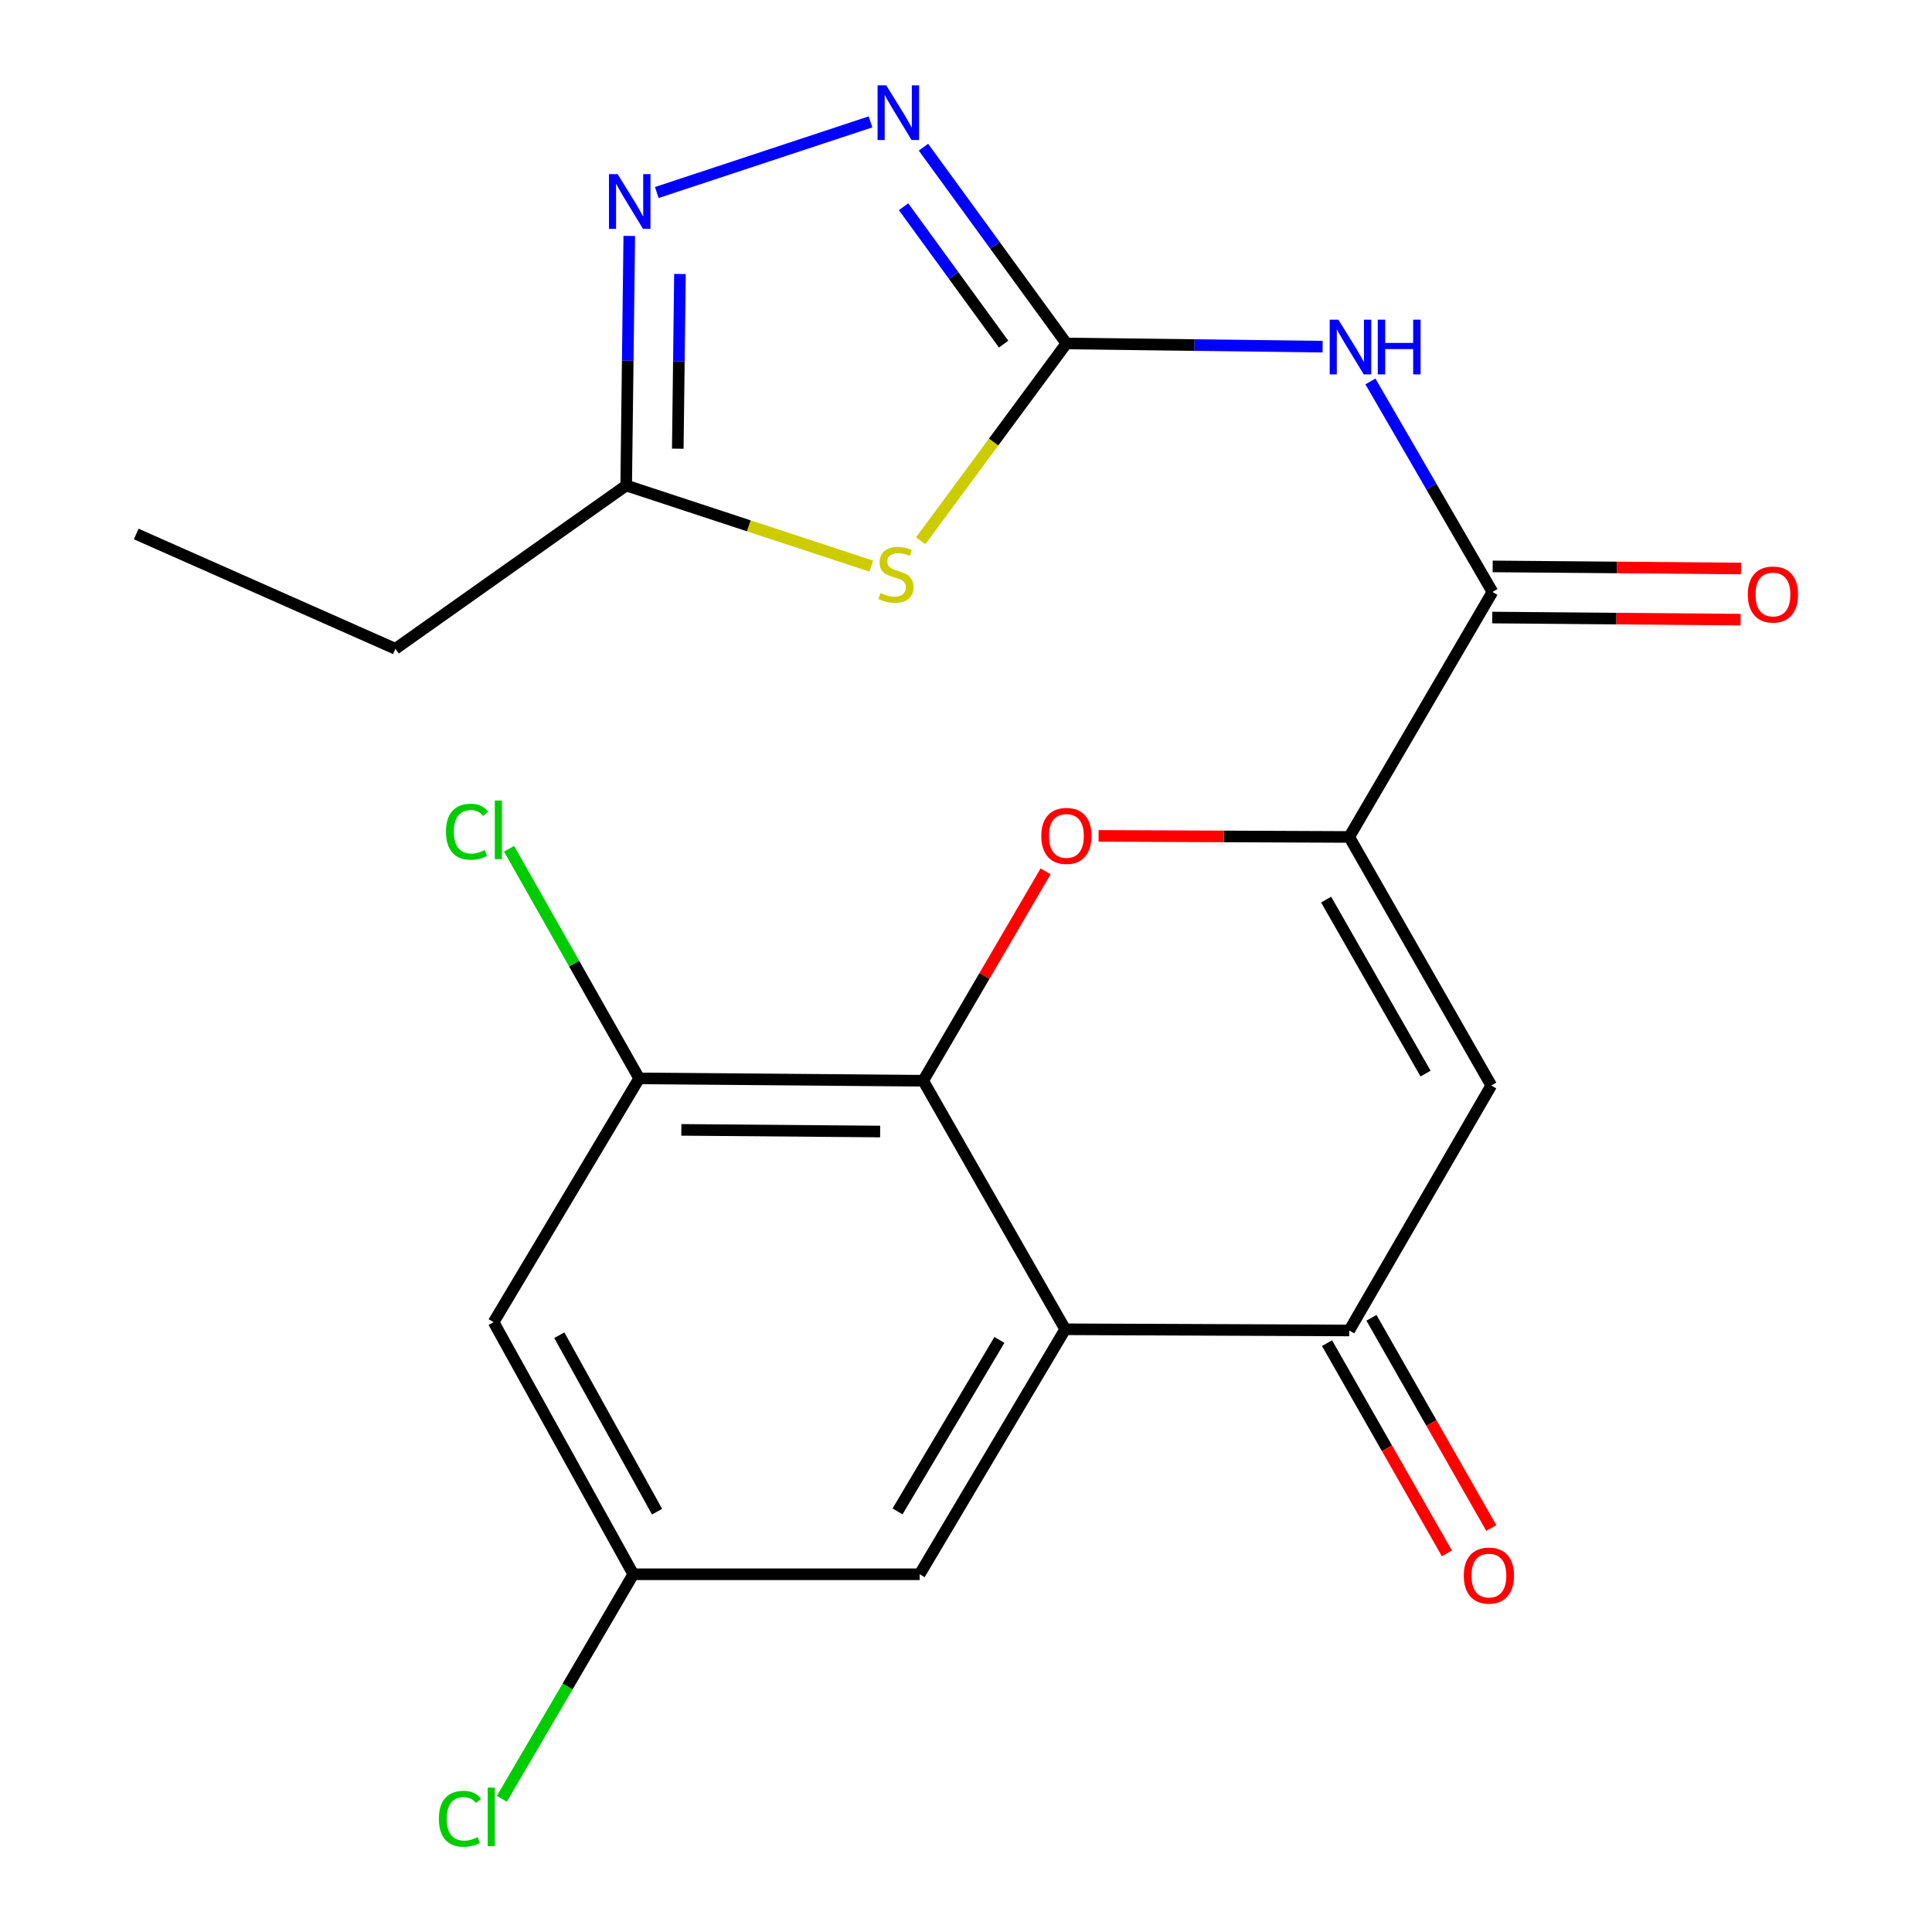 <?xml version='1.0' encoding='iso-8859-1'?>
<svg version='1.1' baseProfile='full'
              xmlns='http://www.w3.org/2000/svg'
                      xmlns:rdkit='http://www.rdkit.org/xml'
                      xmlns:xlink='http://www.w3.org/1999/xlink'
                  xml:space='preserve'
width='1000px' height='1000px' viewBox='0 0 1000 1000'>
<!-- END OF HEADER -->
<rect style='opacity:1.0;fill:#FFFFFF;stroke:none' width='1000' height='1000' x='0' y='0'> </rect>
<path class='bond-4' d='M 551.971,177.777 L 514.259,228.842' style='fill:none;fill-rule:evenodd;stroke:#000000;stroke-width:6px;stroke-linecap:butt;stroke-linejoin:miter;stroke-opacity:1' />
<path class='bond-4' d='M 514.259,228.842 L 476.547,279.906' style='fill:none;fill-rule:evenodd;stroke:#CCCC00;stroke-width:6px;stroke-linecap:butt;stroke-linejoin:miter;stroke-opacity:1' />
<path class='bond-5' d='M 551.971,177.777 L 618.274,178.606' style='fill:none;fill-rule:evenodd;stroke:#000000;stroke-width:6px;stroke-linecap:butt;stroke-linejoin:miter;stroke-opacity:1' />
<path class='bond-5' d='M 618.274,178.606 L 684.578,179.435' style='fill:none;fill-rule:evenodd;stroke:#0000FF;stroke-width:6px;stroke-linecap:butt;stroke-linejoin:miter;stroke-opacity:1' />
<path class='bond-8' d='M 551.971,177.777 L 514.974,126.979' style='fill:none;fill-rule:evenodd;stroke:#000000;stroke-width:6px;stroke-linecap:butt;stroke-linejoin:miter;stroke-opacity:1' />
<path class='bond-8' d='M 514.974,126.979 L 477.978,76.181' style='fill:none;fill-rule:evenodd;stroke:#0000FF;stroke-width:6px;stroke-linecap:butt;stroke-linejoin:miter;stroke-opacity:1' />
<path class='bond-8' d='M 519.476,178.121 L 493.578,142.562' style='fill:none;fill-rule:evenodd;stroke:#000000;stroke-width:6px;stroke-linecap:butt;stroke-linejoin:miter;stroke-opacity:1' />
<path class='bond-8' d='M 493.578,142.562 L 467.681,107.004' style='fill:none;fill-rule:evenodd;stroke:#0000FF;stroke-width:6px;stroke-linecap:butt;stroke-linejoin:miter;stroke-opacity:1' />
<path class='bond-0' d='M 698.361,433.207 L 772.49,306.404' style='fill:none;fill-rule:evenodd;stroke:#000000;stroke-width:6px;stroke-linecap:butt;stroke-linejoin:miter;stroke-opacity:1' />
<path class='bond-1' d='M 698.361,433.207 L 633.496,432.933' style='fill:none;fill-rule:evenodd;stroke:#000000;stroke-width:6px;stroke-linecap:butt;stroke-linejoin:miter;stroke-opacity:1' />
<path class='bond-1' d='M 633.496,432.933 L 568.631,432.659' style='fill:none;fill-rule:evenodd;stroke:#FF0000;stroke-width:6px;stroke-linecap:butt;stroke-linejoin:miter;stroke-opacity:1' />
<path class='bond-6' d='M 698.361,433.207 L 771.872,561.848' style='fill:none;fill-rule:evenodd;stroke:#000000;stroke-width:6px;stroke-linecap:butt;stroke-linejoin:miter;stroke-opacity:1' />
<path class='bond-6' d='M 686.406,465.636 L 737.864,555.684' style='fill:none;fill-rule:evenodd;stroke:#000000;stroke-width:6px;stroke-linecap:butt;stroke-linejoin:miter;stroke-opacity:1' />
<path class='bond-2' d='M 541.195,451.021 L 509.519,505.207' style='fill:none;fill-rule:evenodd;stroke:#FF0000;stroke-width:6px;stroke-linecap:butt;stroke-linejoin:miter;stroke-opacity:1' />
<path class='bond-2' d='M 509.519,505.207 L 477.842,559.392' style='fill:none;fill-rule:evenodd;stroke:#000000;stroke-width:6px;stroke-linecap:butt;stroke-linejoin:miter;stroke-opacity:1' />
<path class='bond-12' d='M 477.842,559.392 L 330.834,558.171' style='fill:none;fill-rule:evenodd;stroke:#000000;stroke-width:6px;stroke-linecap:butt;stroke-linejoin:miter;stroke-opacity:1' />
<path class='bond-12' d='M 455.571,585.677 L 352.665,584.823' style='fill:none;fill-rule:evenodd;stroke:#000000;stroke-width:6px;stroke-linecap:butt;stroke-linejoin:miter;stroke-opacity:1' />
<path class='bond-23' d='M 477.842,559.392 L 551.353,688.033' style='fill:none;fill-rule:evenodd;stroke:#000000;stroke-width:6px;stroke-linecap:butt;stroke-linejoin:miter;stroke-opacity:1' />
<path class='bond-3' d='M 551.353,688.033 L 698.361,688.651' style='fill:none;fill-rule:evenodd;stroke:#000000;stroke-width:6px;stroke-linecap:butt;stroke-linejoin:miter;stroke-opacity:1' />
<path class='bond-14' d='M 551.353,688.033 L 476.018,814.836' style='fill:none;fill-rule:evenodd;stroke:#000000;stroke-width:6px;stroke-linecap:butt;stroke-linejoin:miter;stroke-opacity:1' />
<path class='bond-14' d='M 517.297,693.534 L 464.562,782.296' style='fill:none;fill-rule:evenodd;stroke:#000000;stroke-width:6px;stroke-linecap:butt;stroke-linejoin:miter;stroke-opacity:1' />
<path class='bond-11' d='M 450.999,293.031 L 387.556,272.16' style='fill:none;fill-rule:evenodd;stroke:#CCCC00;stroke-width:6px;stroke-linecap:butt;stroke-linejoin:miter;stroke-opacity:1' />
<path class='bond-11' d='M 387.556,272.16 L 324.114,251.289' style='fill:none;fill-rule:evenodd;stroke:#000000;stroke-width:6px;stroke-linecap:butt;stroke-linejoin:miter;stroke-opacity:1' />
<path class='bond-9' d='M 709.325,197.439 L 740.908,251.921' style='fill:none;fill-rule:evenodd;stroke:#0000FF;stroke-width:6px;stroke-linecap:butt;stroke-linejoin:miter;stroke-opacity:1' />
<path class='bond-9' d='M 740.908,251.921 L 772.49,306.404' style='fill:none;fill-rule:evenodd;stroke:#000000;stroke-width:6px;stroke-linecap:butt;stroke-linejoin:miter;stroke-opacity:1' />
<path class='bond-7' d='M 771.872,561.848 L 698.361,688.651' style='fill:none;fill-rule:evenodd;stroke:#000000;stroke-width:6px;stroke-linecap:butt;stroke-linejoin:miter;stroke-opacity:1' />
<path class='bond-16' d='M 686.864,695.206 L 717.887,749.616' style='fill:none;fill-rule:evenodd;stroke:#000000;stroke-width:6px;stroke-linecap:butt;stroke-linejoin:miter;stroke-opacity:1' />
<path class='bond-16' d='M 717.887,749.616 L 748.909,804.026' style='fill:none;fill-rule:evenodd;stroke:#FF0000;stroke-width:6px;stroke-linecap:butt;stroke-linejoin:miter;stroke-opacity:1' />
<path class='bond-16' d='M 709.858,682.095 L 740.881,736.505' style='fill:none;fill-rule:evenodd;stroke:#000000;stroke-width:6px;stroke-linecap:butt;stroke-linejoin:miter;stroke-opacity:1' />
<path class='bond-16' d='M 740.881,736.505 L 771.904,790.915' style='fill:none;fill-rule:evenodd;stroke:#FF0000;stroke-width:6px;stroke-linecap:butt;stroke-linejoin:miter;stroke-opacity:1' />
<path class='bond-10' d='M 450.574,63.087 L 339.959,99.646' style='fill:none;fill-rule:evenodd;stroke:#0000FF;stroke-width:6px;stroke-linecap:butt;stroke-linejoin:miter;stroke-opacity:1' />
<path class='bond-17' d='M 772.377,319.638 L 836.655,320.185' style='fill:none;fill-rule:evenodd;stroke:#000000;stroke-width:6px;stroke-linecap:butt;stroke-linejoin:miter;stroke-opacity:1' />
<path class='bond-17' d='M 836.655,320.185 L 900.932,320.732' style='fill:none;fill-rule:evenodd;stroke:#FF0000;stroke-width:6px;stroke-linecap:butt;stroke-linejoin:miter;stroke-opacity:1' />
<path class='bond-17' d='M 772.603,293.17 L 836.88,293.716' style='fill:none;fill-rule:evenodd;stroke:#000000;stroke-width:6px;stroke-linecap:butt;stroke-linejoin:miter;stroke-opacity:1' />
<path class='bond-17' d='M 836.88,293.716 L 901.157,294.263' style='fill:none;fill-rule:evenodd;stroke:#FF0000;stroke-width:6px;stroke-linecap:butt;stroke-linejoin:miter;stroke-opacity:1' />
<path class='bond-22' d='M 325.716,122.116 L 324.915,186.702' style='fill:none;fill-rule:evenodd;stroke:#0000FF;stroke-width:6px;stroke-linecap:butt;stroke-linejoin:miter;stroke-opacity:1' />
<path class='bond-22' d='M 324.915,186.702 L 324.114,251.289' style='fill:none;fill-rule:evenodd;stroke:#000000;stroke-width:6px;stroke-linecap:butt;stroke-linejoin:miter;stroke-opacity:1' />
<path class='bond-22' d='M 351.943,141.82 L 351.382,187.031' style='fill:none;fill-rule:evenodd;stroke:#0000FF;stroke-width:6px;stroke-linecap:butt;stroke-linejoin:miter;stroke-opacity:1' />
<path class='bond-22' d='M 351.382,187.031 L 350.821,232.241' style='fill:none;fill-rule:evenodd;stroke:#000000;stroke-width:6px;stroke-linecap:butt;stroke-linejoin:miter;stroke-opacity:1' />
<path class='bond-20' d='M 324.114,251.289 L 204.663,335.814' style='fill:none;fill-rule:evenodd;stroke:#000000;stroke-width:6px;stroke-linecap:butt;stroke-linejoin:miter;stroke-opacity:1' />
<path class='bond-13' d='M 330.834,558.171 L 255.499,684.357' style='fill:none;fill-rule:evenodd;stroke:#000000;stroke-width:6px;stroke-linecap:butt;stroke-linejoin:miter;stroke-opacity:1' />
<path class='bond-18' d='M 330.834,558.171 L 297.163,498.737' style='fill:none;fill-rule:evenodd;stroke:#000000;stroke-width:6px;stroke-linecap:butt;stroke-linejoin:miter;stroke-opacity:1' />
<path class='bond-18' d='M 297.163,498.737 L 263.491,439.303' style='fill:none;fill-rule:evenodd;stroke:#00CC00;stroke-width:6px;stroke-linecap:butt;stroke-linejoin:miter;stroke-opacity:1' />
<path class='bond-24' d='M 255.499,684.357 L 327.79,814.836' style='fill:none;fill-rule:evenodd;stroke:#000000;stroke-width:6px;stroke-linecap:butt;stroke-linejoin:miter;stroke-opacity:1' />
<path class='bond-24' d='M 289.496,691.101 L 340.1,782.436' style='fill:none;fill-rule:evenodd;stroke:#000000;stroke-width:6px;stroke-linecap:butt;stroke-linejoin:miter;stroke-opacity:1' />
<path class='bond-15' d='M 476.018,814.836 L 327.79,814.836' style='fill:none;fill-rule:evenodd;stroke:#000000;stroke-width:6px;stroke-linecap:butt;stroke-linejoin:miter;stroke-opacity:1' />
<path class='bond-19' d='M 327.79,814.836 L 293.773,872.948' style='fill:none;fill-rule:evenodd;stroke:#000000;stroke-width:6px;stroke-linecap:butt;stroke-linejoin:miter;stroke-opacity:1' />
<path class='bond-19' d='M 293.773,872.948 L 259.757,931.06' style='fill:none;fill-rule:evenodd;stroke:#00CC00;stroke-width:6px;stroke-linecap:butt;stroke-linejoin:miter;stroke-opacity:1' />
<path class='bond-21' d='M 204.663,335.814 L 70.508,276.39' style='fill:none;fill-rule:evenodd;stroke:#000000;stroke-width:6px;stroke-linecap:butt;stroke-linejoin:miter;stroke-opacity:1' />
<path  class='atom-2' d='M 538.971 432.669
Q 538.971 425.869, 542.331 422.069
Q 545.691 418.269, 551.971 418.269
Q 558.251 418.269, 561.611 422.069
Q 564.971 425.869, 564.971 432.669
Q 564.971 439.549, 561.571 443.469
Q 558.171 447.349, 551.971 447.349
Q 545.731 447.349, 542.331 443.469
Q 538.971 439.589, 538.971 432.669
M 551.971 444.149
Q 556.291 444.149, 558.611 441.269
Q 560.971 438.349, 560.971 432.669
Q 560.971 427.109, 558.611 424.309
Q 556.291 421.469, 551.971 421.469
Q 547.651 421.469, 545.291 424.269
Q 542.971 427.069, 542.971 432.669
Q 542.971 438.389, 545.291 441.269
Q 547.651 444.149, 551.971 444.149
' fill='#FF0000'/>
<path  class='atom-5' d='M 455.754 306.948
Q 456.074 307.068, 457.394 307.628
Q 458.714 308.188, 460.154 308.548
Q 461.634 308.868, 463.074 308.868
Q 465.754 308.868, 467.314 307.588
Q 468.874 306.268, 468.874 303.988
Q 468.874 302.428, 468.074 301.468
Q 467.314 300.508, 466.114 299.988
Q 464.914 299.468, 462.914 298.868
Q 460.394 298.108, 458.874 297.388
Q 457.394 296.668, 456.314 295.148
Q 455.274 293.628, 455.274 291.068
Q 455.274 287.508, 457.674 285.308
Q 460.114 283.108, 464.914 283.108
Q 468.194 283.108, 471.914 284.668
L 470.994 287.748
Q 467.594 286.348, 465.034 286.348
Q 462.274 286.348, 460.754 287.508
Q 459.234 288.628, 459.274 290.588
Q 459.274 292.108, 460.034 293.028
Q 460.834 293.948, 461.954 294.468
Q 463.114 294.988, 465.034 295.588
Q 467.594 296.388, 469.114 297.188
Q 470.634 297.988, 471.714 299.628
Q 472.834 301.228, 472.834 303.988
Q 472.834 307.908, 470.194 310.028
Q 467.594 312.108, 463.234 312.108
Q 460.714 312.108, 458.794 311.548
Q 456.914 311.028, 454.674 310.108
L 455.754 306.948
' fill='#CCCC00'/>
<path  class='atom-6' d='M 692.733 165.455
L 702.013 180.455
Q 702.933 181.935, 704.413 184.615
Q 705.893 187.295, 705.973 187.455
L 705.973 165.455
L 709.733 165.455
L 709.733 193.775
L 705.853 193.775
L 695.893 177.375
Q 694.733 175.455, 693.493 173.255
Q 692.293 171.055, 691.933 170.375
L 691.933 193.775
L 688.253 193.775
L 688.253 165.455
L 692.733 165.455
' fill='#0000FF'/>
<path  class='atom-6' d='M 713.133 165.455
L 716.973 165.455
L 716.973 177.495
L 731.453 177.495
L 731.453 165.455
L 735.293 165.455
L 735.293 193.775
L 731.453 193.775
L 731.453 180.695
L 716.973 180.695
L 716.973 193.775
L 713.133 193.775
L 713.133 165.455
' fill='#0000FF'/>
<path  class='atom-9' d='M 458.715 44.167
L 467.995 59.167
Q 468.915 60.647, 470.395 63.327
Q 471.875 66.007, 471.955 66.167
L 471.955 44.167
L 475.715 44.167
L 475.715 72.487
L 471.835 72.487
L 461.875 56.087
Q 460.715 54.167, 459.475 51.967
Q 458.275 49.767, 457.915 49.087
L 457.915 72.487
L 454.235 72.487
L 454.235 44.167
L 458.715 44.167
' fill='#0000FF'/>
<path  class='atom-11' d='M 319.677 90.121
L 328.957 105.121
Q 329.877 106.601, 331.357 109.281
Q 332.837 111.961, 332.917 112.121
L 332.917 90.121
L 336.677 90.121
L 336.677 118.441
L 332.797 118.441
L 322.837 102.041
Q 321.677 100.121, 320.437 97.921
Q 319.237 95.721, 318.877 95.041
L 318.877 118.441
L 315.197 118.441
L 315.197 90.121
L 319.677 90.121
' fill='#0000FF'/>
<path  class='atom-17' d='M 757.652 815.519
Q 757.652 808.719, 761.012 804.919
Q 764.372 801.119, 770.652 801.119
Q 776.932 801.119, 780.292 804.919
Q 783.652 808.719, 783.652 815.519
Q 783.652 822.399, 780.252 826.319
Q 776.852 830.199, 770.652 830.199
Q 764.412 830.199, 761.012 826.319
Q 757.652 822.439, 757.652 815.519
M 770.652 826.999
Q 774.972 826.999, 777.292 824.119
Q 779.652 821.199, 779.652 815.519
Q 779.652 809.959, 777.292 807.159
Q 774.972 804.319, 770.652 804.319
Q 766.332 804.319, 763.972 807.119
Q 761.652 809.919, 761.652 815.519
Q 761.652 821.239, 763.972 824.119
Q 766.332 826.999, 770.652 826.999
' fill='#FF0000'/>
<path  class='atom-18' d='M 904.674 307.719
Q 904.674 300.919, 908.034 297.119
Q 911.394 293.319, 917.674 293.319
Q 923.954 293.319, 927.314 297.119
Q 930.674 300.919, 930.674 307.719
Q 930.674 314.599, 927.274 318.519
Q 923.874 322.399, 917.674 322.399
Q 911.434 322.399, 908.034 318.519
Q 904.674 314.639, 904.674 307.719
M 917.674 319.199
Q 921.994 319.199, 924.314 316.319
Q 926.674 313.399, 926.674 307.719
Q 926.674 302.159, 924.314 299.359
Q 921.994 296.519, 917.674 296.519
Q 913.354 296.519, 910.994 299.319
Q 908.674 302.119, 908.674 307.719
Q 908.674 313.439, 910.994 316.319
Q 913.354 319.199, 917.674 319.199
' fill='#FF0000'/>
<path  class='atom-19' d='M 230.835 430.51
Q 230.835 423.47, 234.115 419.79
Q 237.435 416.07, 243.715 416.07
Q 249.555 416.07, 252.675 420.19
L 250.035 422.35
Q 247.755 419.35, 243.715 419.35
Q 239.435 419.35, 237.155 422.23
Q 234.915 425.07, 234.915 430.51
Q 234.915 436.11, 237.235 438.99
Q 239.595 441.87, 244.155 441.87
Q 247.275 441.87, 250.915 439.99
L 252.035 442.99
Q 250.555 443.95, 248.315 444.51
Q 246.075 445.07, 243.595 445.07
Q 237.435 445.07, 234.115 441.31
Q 230.835 437.55, 230.835 430.51
' fill='#00CC00'/>
<path  class='atom-19' d='M 256.115 414.35
L 259.795 414.35
L 259.795 444.71
L 256.115 444.71
L 256.115 414.35
' fill='#00CC00'/>
<path  class='atom-20' d='M 227.159 941.399
Q 227.159 934.359, 230.439 930.679
Q 233.759 926.959, 240.039 926.959
Q 245.879 926.959, 248.999 931.079
L 246.359 933.239
Q 244.079 930.239, 240.039 930.239
Q 235.759 930.239, 233.479 933.119
Q 231.239 935.959, 231.239 941.399
Q 231.239 946.999, 233.559 949.879
Q 235.919 952.759, 240.479 952.759
Q 243.599 952.759, 247.239 950.879
L 248.359 953.879
Q 246.879 954.839, 244.639 955.399
Q 242.399 955.959, 239.919 955.959
Q 233.759 955.959, 230.439 952.199
Q 227.159 948.439, 227.159 941.399
' fill='#00CC00'/>
<path  class='atom-20' d='M 252.439 925.239
L 256.119 925.239
L 256.119 955.599
L 252.439 955.599
L 252.439 925.239
' fill='#00CC00'/>
</svg>
